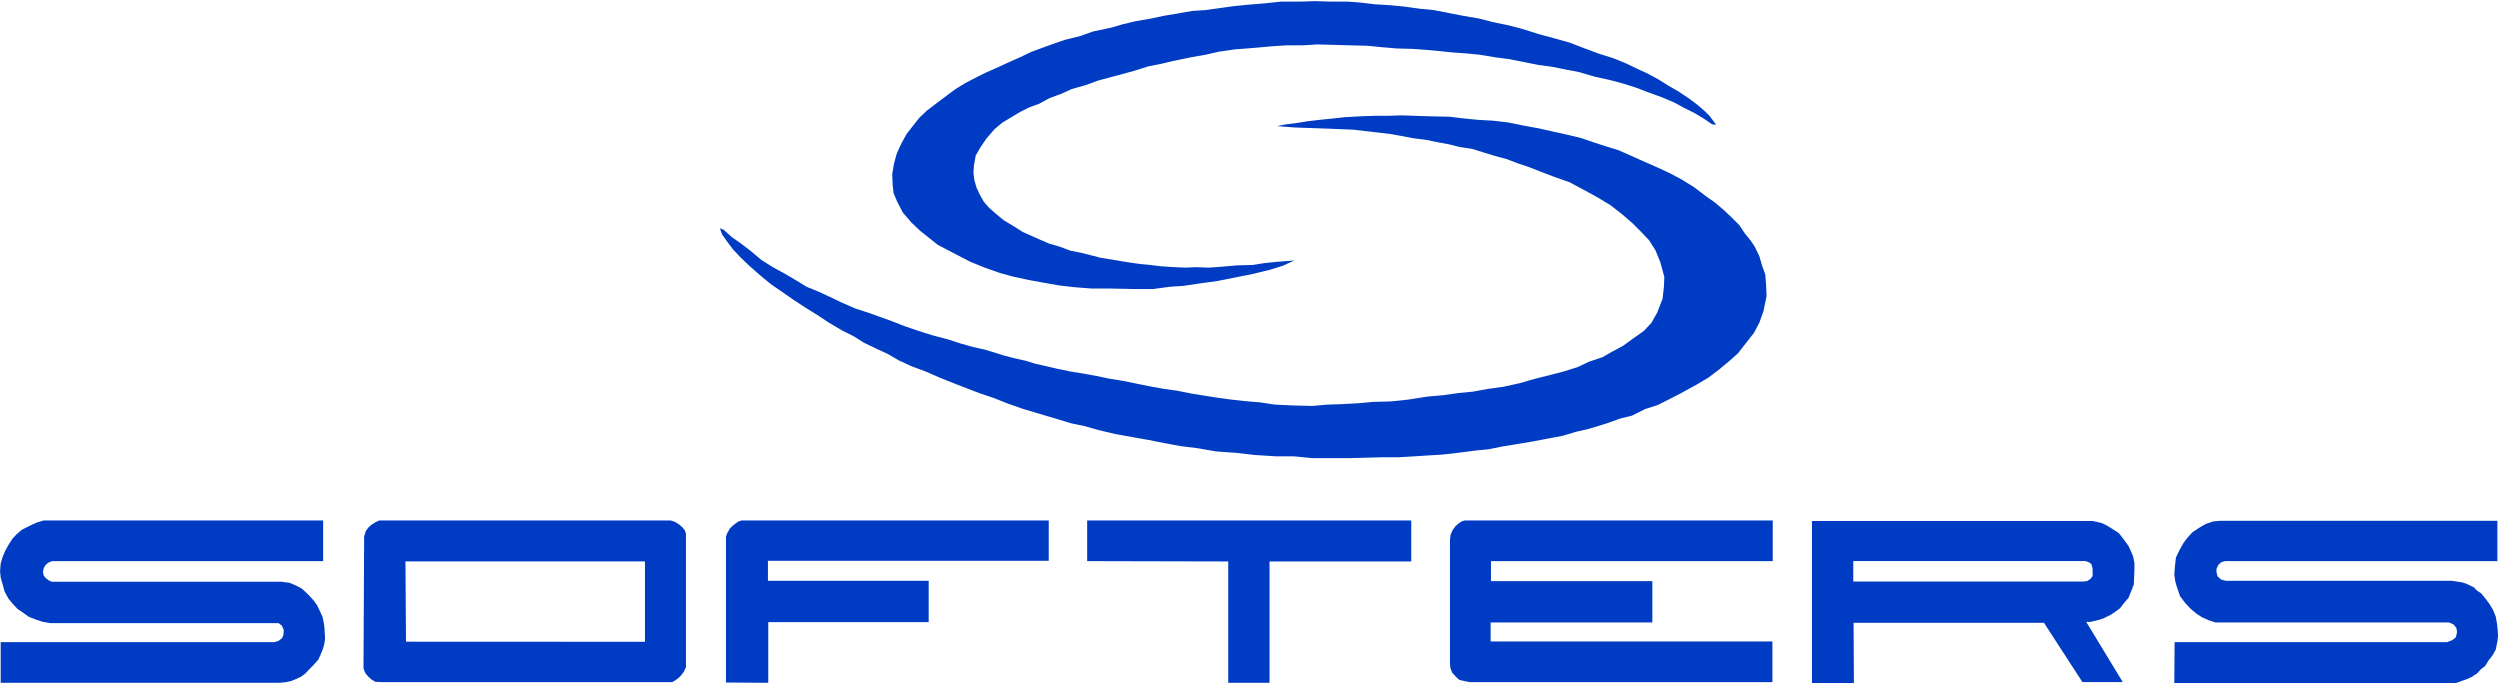 <?xml version="1.0" encoding="UTF-8" standalone="no"?>
<svg
   xmlns:dc="http://purl.org/dc/elements/1.1/"
   xmlns:cc="http://creativecommons.org/ns#"
   xmlns:rdf="http://www.w3.org/1999/02/22-rdf-syntax-ns#"
   xmlns:svg="http://www.w3.org/2000/svg"
   xmlns="http://www.w3.org/2000/svg"
   xmlns:sodipodi="http://sodipodi.sourceforge.net/DTD/sodipodi-0.dtd"
   xmlns:inkscape="http://www.inkscape.org/namespaces/inkscape"
   version="1.1"
   width="168.72"
   viewBox="0 0 168.715 46.108"
   height="46.108"
   xml:space="preserve"
   id="svg3346"
   inkscape:version="0.91 r13725"
   sodipodi:docname="Softers.svg"><sodipodi:namedview
     pagecolor="#ffffff"
     bordercolor="#666666"
     borderopacity="1"
     objecttolerance="10"
     gridtolerance="10"
     guidetolerance="10"
     inkscape:pageopacity="0"
     inkscape:pageshadow="2"
     inkscape:window-width="1920"
     inkscape:window-height="1018"
     id="namedview16"
     showgrid="false"
     inkscape:zoom="2.1929824"
     inkscape:cx="85.044001"
     inkscape:cy="22.598001"
     inkscape:window-x="-8"
     inkscape:window-y="-8"
     inkscape:window-maximized="1"
     inkscape:current-layer="svg3346" /><defs
     id="defs4192" /><g
     transform="matrix(1.25 0 0 -1.25 -289.3 480.98)"
     id="g3354"
     style="fill:#003cc3;fill-opacity:1"><g
       transform="matrix(.171 0 0 -.171 227.94 314.7)"
       fill="#1b47a1"
       id="g3356"
       style="fill:#003cc3;fill-opacity:1"><path
         d="m429.13-327.62l-3.664 1.691-4.086 1.269-5.214 1.268-5.637 1.127-5.637 1.127s-5.073 0.705-5.073 0.705l-5.778 0.846-4.228 0.282s-5.214 0.705-5.214 0.705h-6.201l-7.046-0.141h-6.06l-5.496-0.422s-4.932-0.564-4.932-0.564-4.792-0.846-4.792-0.846l-4.65-0.845-5.214-1.127-4.087-1.127-4.792-1.691-4.509-1.832-3.523-1.832-3.805-1.973-2.959-1.55-2.818-2.254-2.678-2.114-2.818-2.677s-2.678-3.101-2.678-3.101-1.832-3.523-1.832-3.523l-1.127-2.678-0.282-2.537-0.141-3.382 0.564-3.382 0.845-3.1 1.41-3.101 1.691-3.1 1.973-2.537s2.114-2.678 2.114-2.678l2.396-2.255 2.959-2.254 3.382-2.537 2.677-1.973 2.959-1.832 3.241-1.691 3.382-1.691 3.241-1.409 3.946-1.832 3.523-1.55 3.523-1.691 3.382-1.268 3.523-1.269 3.664-1.268 5.073-1.269 3.946-1.409s3.382-0.705 3.382-0.705l2.537-0.564s3.382-0.986 3.382-0.986l4.087-0.986 4.931-0.846s3.946-0.846 3.946-0.846l4.229-0.705s4.791-0.845 4.791-0.845l4.228-0.282s5.073-0.704 5.073-0.704 4.087-0.564 4.087-0.564l4.369-0.422 5.073-0.423s5.356-0.564 5.356-0.564h6.2l4.369-0.141 4.932 0.141h5.215l3.945 0.282s4.792 0.563 4.792 0.563l4.65 0.282 4.51 0.423s5.073 0.705 5.073 0.705l4.368 0.423s4.369 0.846 4.369 0.846l5.073 0.986s4.932 0.846 4.932 0.846l4.369 1.127 4.791 0.986 4.369 1.127 5.356 1.691 5.214 1.409 4.51 1.269 4.368 1.691 4.933 1.832 4.509 1.409 3.806 1.55 3.522 1.691 3.383 1.55 3.382 1.832 3.382 2.114 2.96 1.691 3.382 2.255 2.818 2.114 2.255 1.973 1.551 1.55 1.973 2.677-1.269-0.141-2.678-1.832-2.818-1.691-3.382-1.691-2.818-1.55-3.946-1.691-4.65-1.691-3.664-1.409-3.946-1.268-4.228-1.127-5.073-1.127-4.791-1.409s-3.664-0.705-3.664-0.705l-4.933-0.987s-4.228-0.563-4.228-0.563-4.933-0.986-4.933-0.986l-4.228-0.846s-4.37-0.565-4.37-0.565-5.072-0.844-5.072-0.844l-4.368-0.423-4.087-0.282s-4.087-0.423-4.087-0.423l-4.65-0.423-3.946-0.282-5.073-0.141-4.932-0.423-4.229-0.422-5.354-0.141-5.073-0.141-5.356-0.141-4.65 0.282h-5.214l-4.369 0.281-4.65 0.423-3.382 0.282-3.805 0.282s-4.932 0.705-4.932 0.705l-4.369 0.986-4.792 0.845-5.356 1.127s-4.228 0.986-4.228 0.986-3.664 0.705-3.664 0.705l-3.946 1.269-4.087 1.127-4.228 1.127s-3.664 0.986-3.664 0.986l-3.805 1.409-4.509 1.269-3.382 1.55-3.523 1.269-3.382 1.832-3.101 1.127-2.818 1.409-2.818 1.691-2.819 1.691-2.537 2.114-2.537 2.959s-1.832 2.677-1.832 2.677l-1.55 2.678-0.564 3.241-0.141 2.114 0.282 2.396 0.705 2.396 0.986 2.114 1.269 2.255s1.691 1.973 1.691 1.973l2.255 1.973 2.396 1.973 3.523 2.114 2.396 1.55 2.537 1.127 2.537 1.127 3.241 1.409s3.382 0.986 3.382 0.986l3.382 1.269s3.523 0.705 3.523 0.705 2.818 0.705 2.818 0.705 3.241 0.846 3.241 0.846 4.369 0.704 4.369 0.704 3.523 0.564 4.228 0.705c0.705 0.141 4.087 0.563 4.087 0.563l2.959 0.282s3.382 0.422 3.382 0.422l4.228 0.282 3.664 0.141 3.101-0.141 4.368 0.141 3.806-0.281 4.791-0.423 5.074-0.141 3.523-0.563s4.087-0.423 4.087-0.423l5.496-0.423z"
         id="path3358"
         style="fill:#003cc3;fill-opacity:1" /><path
         d="m423.63-370.04s2.959-0.564 2.959-0.564l3.383-0.423s3.522-0.563 3.522-0.563 3.664-0.423 3.664-0.423 4.087-0.423 4.087-0.423l3.946-0.423 5.073-0.282 4.368-0.141h3.664l4.792-0.141 4.087 0.141 4.228 0.141 6.623 0.141s4.792 0.563 4.792 0.563 4.228 0.423 4.228 0.423l4.933 0.282s4.791 0.564 4.791 0.564 4.792 0.986 4.792 0.986 4.65 0.846 4.65 0.846 4.368 0.986 4.368 0.986 4.51 0.986 4.51 0.986l4.65 1.127 4.087 1.409 3.523 1.127 4.086 1.269 3.523 1.55 4.087 1.832 4.792 2.114 3.945 1.832 3.945 2.114 3.806 2.396 3.523 2.678 2.818 1.973 2.818 2.396 2.536 2.396 2.397 2.396 1.69 2.537s1.832 2.255 1.832 2.255 1.41 2.114 1.41 2.114l1.409 2.959 0.845 2.959 0.987 2.678 0.281 3.382 0.141 3.523-0.986 4.791-1.268 3.523-1.691 3.241s-2.537 3.241-2.537 3.241-2.536 3.241-2.536 3.241l-2.678 2.396-3.382 2.818-3.383 2.536-3.805 2.255-4.65 2.537-3.523 1.832-3.946 1.973-3.945 1.269-4.229 2.113s-3.522 0.846-3.522 0.846l-4.369 1.551-5.496 1.69-4.228 0.986-4.228 1.269s-4.51 0.846-4.51 0.846-5.214 0.986-5.214 0.986l-5.073 0.846s-4.369 0.705-4.369 0.705l-4.088 0.846s-4.229 0.423-4.229 0.423-5.494 0.704-5.494 0.704l-4.934 0.564-4.649 0.281-4.368 0.281-4.792 0.282h-4.933l-5.354 0.141-5.638 0.141h-5.637-5.777l-5.638-0.563h-5.496l-6.905-0.423s-6.201-0.704-6.201-0.704l-6.06-0.423s-5.637-0.986-5.637-0.986-5.637-0.705-5.637-0.705-5.354-0.986-5.354-0.986-4.932-0.986-4.932-0.986l-4.792-0.846-5.496-0.986-5.356-1.269-4.509-1.269-4.087-0.846-3.664-1.127-3.805-1.128-3.805-1.127-4.228-1.269-4.792-1.69-4.228-1.691-4.228-1.409-3.664-1.409-4.369-1.691-4.933-1.973-4.51-1.973-4.228-1.551-3.946-1.832-3.664-2.114-3.382-1.55-4.087-1.973-3.1-1.973-3.666-1.831-4.087-2.396-3.38-2.256-4.086-2.537-3.664-2.396-3.664-2.537-3.664-2.537-3.101-2.537-3.523-3.101-3.1-2.959s-2.114-2.254-2.114-2.254-1.832-2.396-1.832-2.396l-1.691-2.396-0.705-1.973s1.127 0.423 1.127 0.423l2.678 2.396 2.818 1.973 2.959 2.255 3.523 2.959 3.805 2.396 3.664 1.973 3.805 2.255 2.959 1.832 3.805 1.55 3.664 1.691 3.522 1.692 4.51 1.973 3.946 1.269 3.525 1.268 3.946 1.409 3.946 1.55 4.51 1.55 4.509 1.409 4.792 1.269 3.946 1.269 3.946 1.127 3.805 0.846s2.818 0.846 2.818 0.846l3.1 0.986s3.242 0.846 3.242 0.846 3.803 0.847 3.803 0.847 2.68 0.845 2.68 0.845l3.664 0.845 3.664 0.846s4.086 0.846 4.086 0.846 4.369 0.705 4.369 0.705 3.805 0.704 3.805 0.704l4.087 0.846s4.369 0.705 4.369 0.705 4.087 0.845 4.087 0.845 4.932 0.987 4.932 0.987 3.946 0.704 3.946 0.704 4.087 0.564 4.087 0.564 4.226 0.846 4.226 0.846 3.384 0.563 3.384 0.563 4.507 0.705 4.507 0.705l3.948 0.562s4.932 0.564 4.932 0.564l5.073 0.423 4.651 0.704 5.777 0.282 6.06 0.141 4.933-0.423 4.51-0.141 5.073-0.282 4.65-0.423 5.496-0.141s5.496-0.563 5.496-0.563 6.342-0.986 6.342-0.986l4.791-0.423s5.073-0.705 5.073-0.705l4.369-0.423s4.65-0.846 4.65-0.846 5.073-0.704 5.073-0.704l5.073-1.128 4.932-1.408 5.073-1.269s3.805-0.986 3.805-0.986l4.51-1.409 3.523-1.691 4.228-1.409 3.241-1.832 3.383-1.832 3.1-2.255 3.383-2.396 2.396-2.537 1.832-3.241s1.691-4.369 1.691-4.369l0.422-3.664 0.142-3.241-1.269-4.65-1.55-3.805-1.974-3.1s-2.536-2.678-2.536-2.678l-2.678-2.677-3.241-2.819-3.805-2.959-4.229-2.537-4.368-2.396-4.228-2.255-4.792-1.691-4.791-1.832-3.241-1.269-3.383-1.127-3.664-1.409s-3.664-0.986-3.664-0.986-3.241-0.987-3.241-0.987l-4.086-1.268s-3.806-0.564-3.806-0.564-3.382-0.845-3.382-0.845l-3.805-0.705s-3.383-0.705-3.383-0.705-4.368-0.564-4.368-0.564-3.664-0.705-3.664-0.705-3.101-0.563-3.101-0.563-4.65-0.564-4.65-0.564-3.805-0.423-3.805-0.423-3.523-0.422-3.523-0.422l-3.805-0.141-3.241-0.141-3.946-0.141-3.946-0.141-3.805-0.141-5.354-0.422z"
         id="path3360"
         style="fill:#003cc3;fill-opacity:1" /><path
         d="m20.675-194.26v-12.841h86.42l1.325-0.407 1.121-0.917 0.407-1.02 0.103-1.528-0.611-1.325-1.02-0.815h-72.051l-2.446-0.408-2.14-0.713s-2.14-0.815-2.14-0.815l-1.732-1.223-1.937-1.325s-1.427-1.528-1.427-1.528l-1.427-1.732-1.223-2.242-0.612-2.242-0.611-2.141-0.204-2.038s0.204-2.445 0.204-2.445l0.611-2.038 0.815-1.937 1.019-1.835 1.223-1.935s1.427-1.529 1.427-1.529l1.528-1.324 1.631-0.815 1.63-0.815s1.631-0.714 1.631-0.714 2.038-0.611 2.038-0.611h88.255v12.841h-85.605l-1.223 0.51-0.917 0.815-0.51 1.019-0.204 1.02 0.204 1.121s0.611 0.815 0.611 0.815l0.917 0.713 1.01 0.5h72.569l2.446 0.315 1.325 0.51 1.529 0.713 1.223 0.714 1.121 1.02 1.223 1.223 1.121 1.223 1.223 1.631 0.815 1.732 0.917 1.937 0.408 1.936 0.204 1.529 0.103 1.835 0.102 1.427-0.204 1.732-0.51 1.834-0.713 1.732-0.713 1.529s-1.427 1.63-1.427 1.63-1.528 1.529-1.528 1.529l-1.02 1.121-1.325 1.019-1.427 0.714s-1.732 0.713-1.732 0.713l-1.835 0.407-2.14 0.204h-87.847z"
         id="path3362"
         style="fill:#003cc3;fill-opacity:1" /><path
         d="m249.67-194.36v-46.063l0.408-1.121 0.815-1.427 0.815-0.815 1.019-0.815 0.917-0.611 0.917-0.306h97.019v12.738h-88.662v6.319h50.751v13.044h-50.65v19.159l-13.35-0.102z"
         id="path3364"
         style="fill:#003cc3;fill-opacity:1" /><path
         d="m224.09-207.21v-25.376h-75.618s0.169 25.342 0.169 25.342l75.448 0.034zm-88.867 8.256s0.204-41.478 0.204-41.478l0.51-1.732 0.815-1.121 1.02-0.918s1.325-0.814 1.325-0.814l1.121-0.51h92.025s1.427 0.51 1.427 0.51l1.121 0.713 1.019 0.815 0.917 1.121 0.306 1.121v41.987l-0.611 1.427-0.917 1.223-0.815 0.815-1.121 0.815-0.917 0.51h-91.414l-2.242-0.103s-1.223-0.713-1.223-0.713l-0.917-0.815-0.917-1.02s-0.408-0.815-0.408-0.815l-0.306-1.019z"
         id="path3366"
         style="fill:#003cc3;fill-opacity:1" /><path
         d="m363.71-232.68v-12.841h102.32v12.942h-44.738v38.318h-13.045v-38.318l-44.535-0.102z"
         id="path3368"
         style="fill:#003cc3;fill-opacity:1" /><path
         d="m478.26-239.51l0.204-1.529 0.611-1.427 0.917-1.223 1.02-0.917 1.121-0.714 0.917-0.203h97.121v12.84h-88.969v6.319h50.956v13.044h-51.058v6.013h88.968v12.841h-95.49l-1.631-0.306s-1.732-0.407-1.732-0.407l-1.019-0.917-1.224-1.325-0.611-1.631-0.102-1.324v-39.134z"
         id="path3370"
         style="fill:#003cc3;fill-opacity:1" /><path
         d="m706.95-193.96l0.102-13.146h86.013l1.631-0.611 1.159-0.92 0.369-1.628-0.204-1.325-0.917-1.121-1.427-0.611h-73.783s-2.141-0.713-2.141-0.713-2.038-0.917-2.038-0.917l-1.732-1.121-1.732-1.427-1.834-1.937-1.631-2.141-0.917-2.649-0.611-2.038-0.306-2.141 0.203-2.649 0.306-2.751 1.121-2.345s1.325-2.344 1.325-2.344l1.325-1.732s1.528-1.631 1.528-1.631l1.834-1.223 2.242-1.325 2.446-0.814 2.242-0.204h87.439v12.738h-85.911l-1.223 0.307-1.02 0.917-0.51 1.223s-0.103 0.815 0 1.121 0.306 1.223 0.306 1.223l1.121 1.02s1.529 0.407 1.529 0.407h71.439s3.159 0.51 3.159 0.51 0.917 0.203 1.732 0.611c0.815 0.408 2.344 1.02 2.344 1.325 0 0.306 1.937 1.528 1.937 1.528l1.325 1.631 1.223 1.631 1.121 1.834 0.917 2.242 0.407 2.344 0.204 1.834 0.102 1.937-0.203 1.732-0.51 2.548-1.02 1.835-1.121 1.427-1.223 1.935-1.324 1.02-1.325 1.427s-0.815 0.406-1.121 0.713c-0.306 0.307-1.834 0.918-1.834 0.918s-1.733 0.611-1.733 0.611l-1.63 0.611s-1.937 0.204-1.937 0.204l-87.235 0.102z"
         id="path3372"
         style="fill:#003cc3;fill-opacity:1" /><path
         d="m678.31-226.25l1.174-0.146 1.053-0.738s0.636-0.877 0.636-0.877v-1.099l-0.039-1.309-0.298-1.194-0.598-0.598-1.294-0.497h-73.348v6.469l72.714-0.011zm-85.751 32.057v-51.152l88.675-0.002 2.984 0.699s1.891 0.995 1.891 0.995l1.892 1.194 1.394 0.896 1.193 1.493 0.896 1.194 0.995 1.393 0.796 1.692 0.696 1.691 0.398 1.991v2.389l-0.1 2.189-0.1 2.189-0.796 2.09-0.896 2.189s-1.294 1.492-1.294 1.492l-1.394 1.792-1.791 1.294s-1.194 0.796-1.194 0.796l-2.488 1.194-1.691 0.497-2.091 0.498h-1.393s11.544 19.009 11.544 19.009h-12.738l-12.142-18.71h-60.111l0.1 19.006h-13.236z"
         id="path3374"
         style="fill:#003cc3;fill-opacity:1" /></g></g></svg>